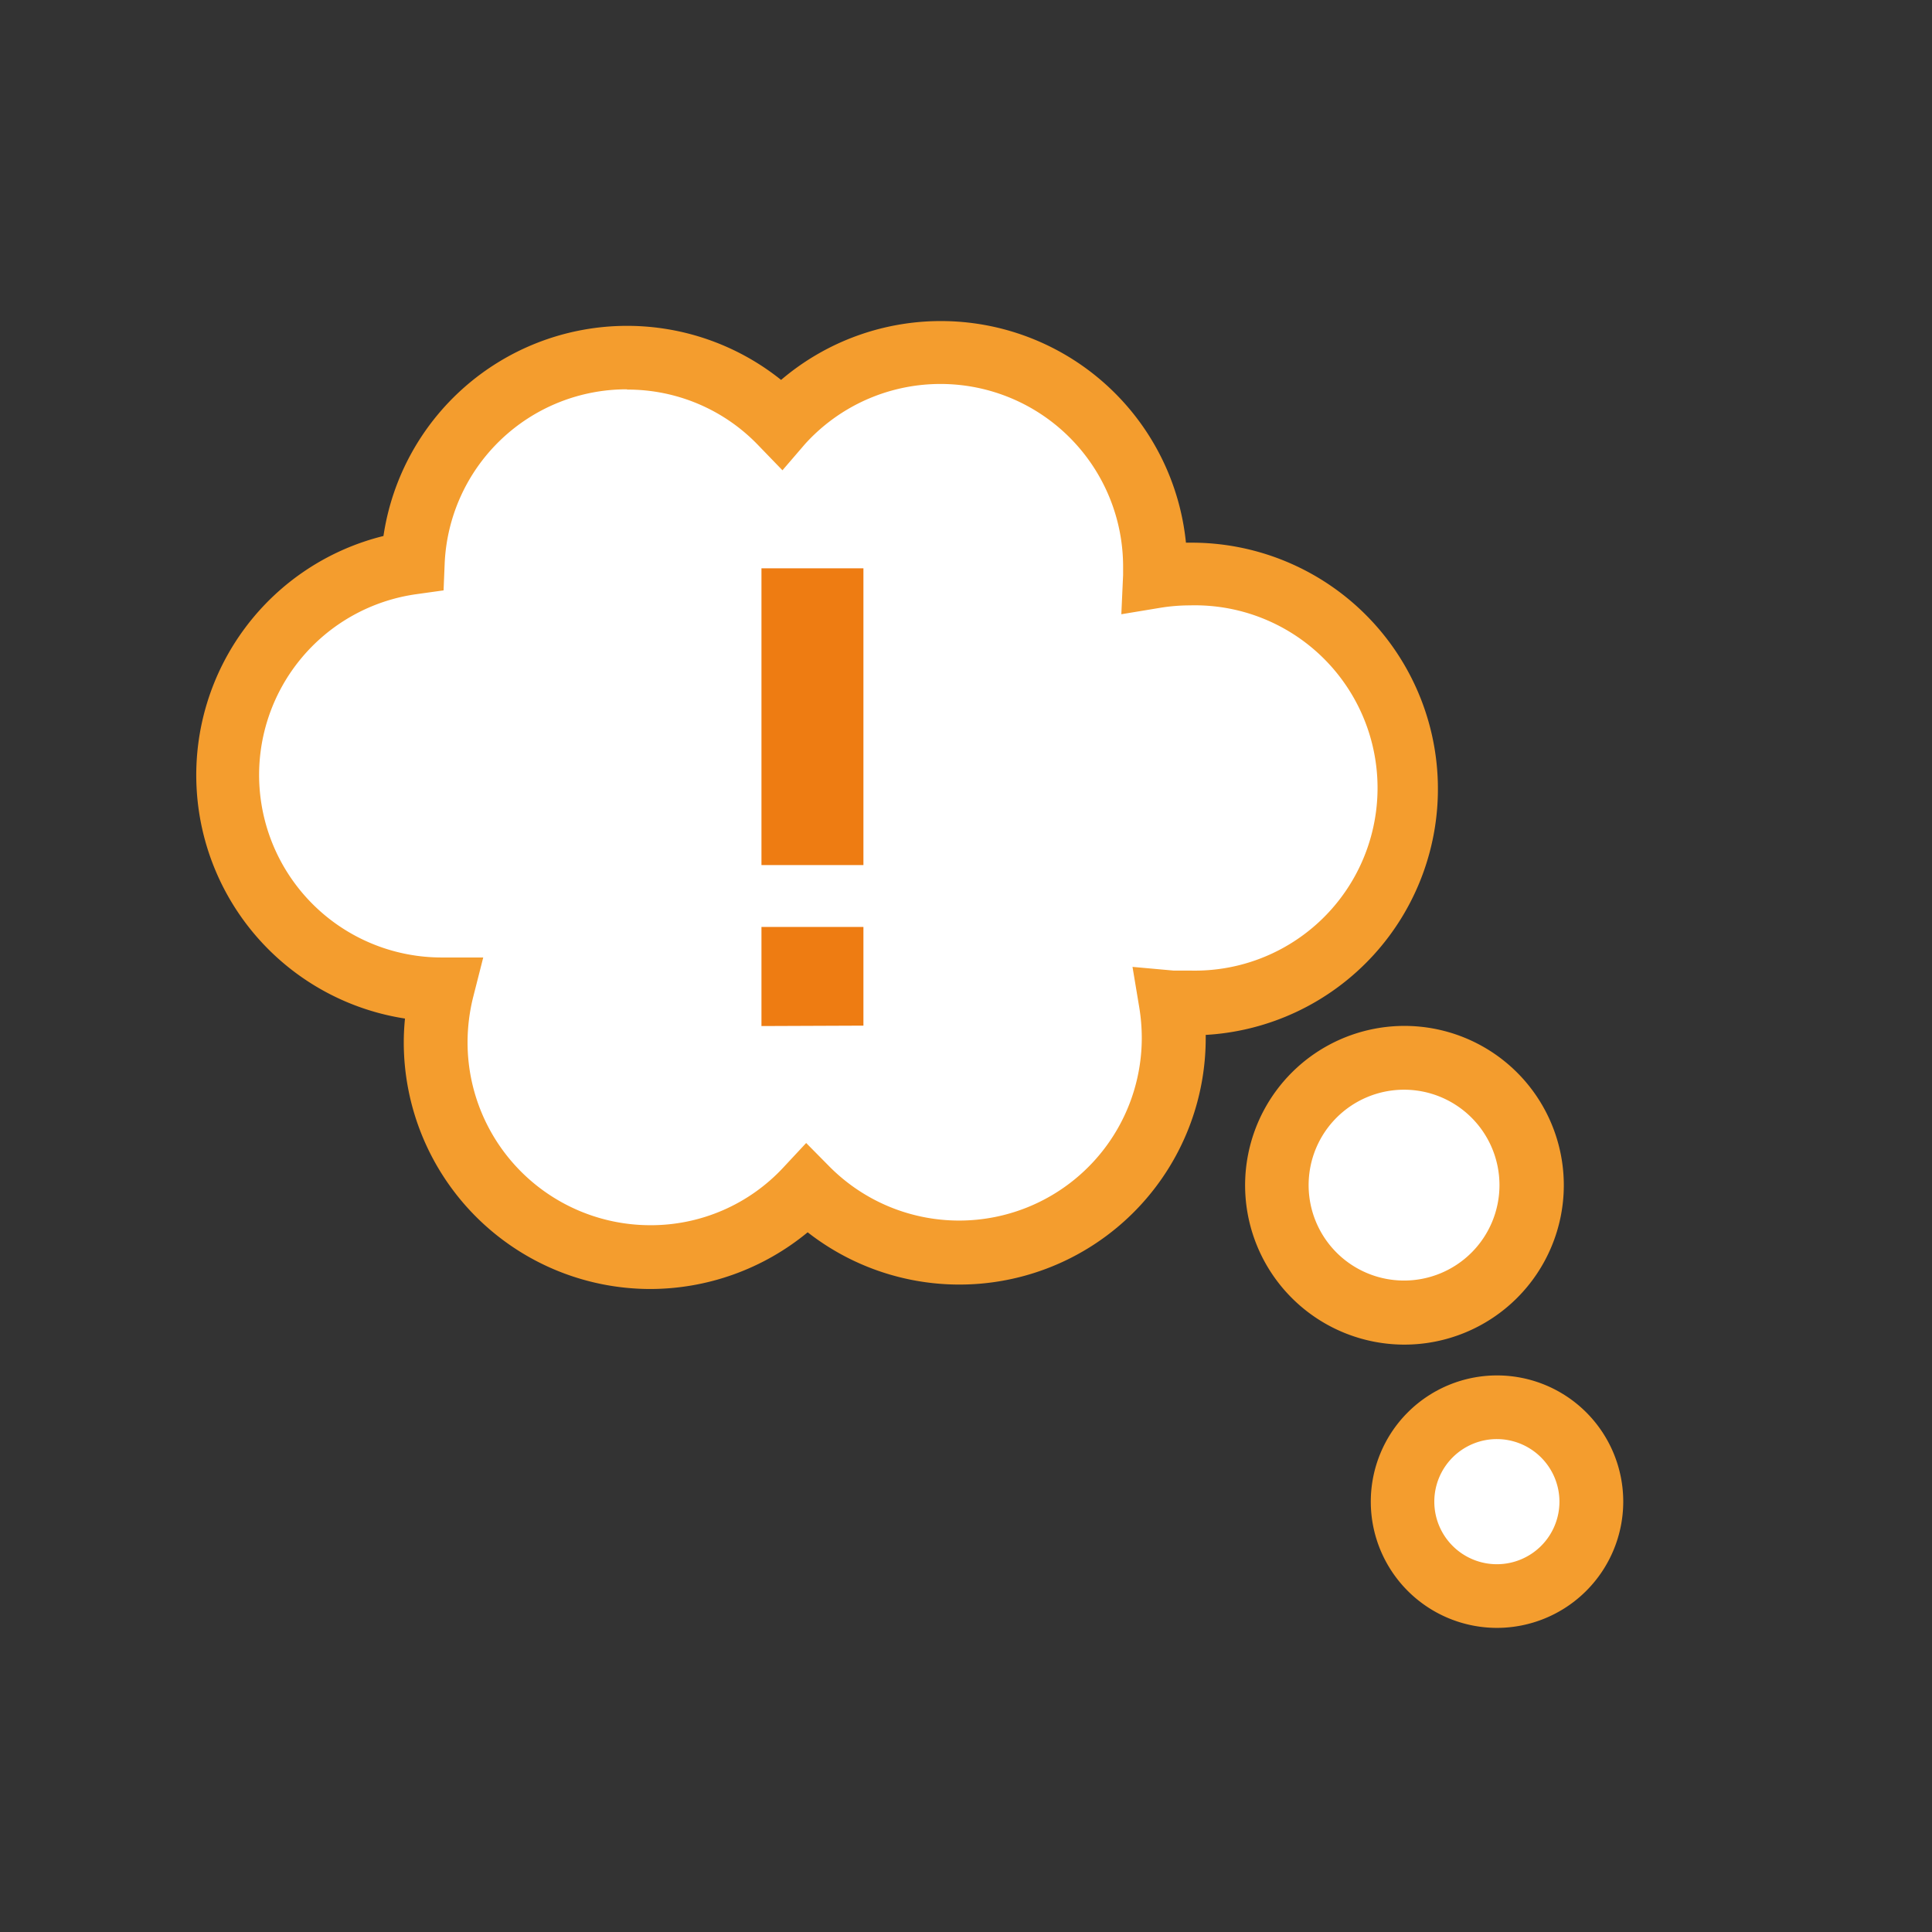 <svg id="Layer_1" data-name="Layer 1" xmlns="http://www.w3.org/2000/svg" viewBox="0 0 141.73 141.73"><rect x="0" y="0" width="141.73" height="141.73" fill="#333333" stroke="none"/><defs><style>.cls-1{fill:#fff;}.cls-2{fill:#f49d2e;}.cls-3{fill:#ee7c12;}</style></defs><title>CMP</title><path class="cls-1" d="M87.3,42.14a16.81,16.81,0,0,0-2.57.21c0-.23,0-.47,0-.71a15.73,15.73,0,0,0-27.4-10.56,15.73,15.73,0,0,0-27.06,10.2A15.74,15.74,0,0,0,32.45,72.6,15.53,15.53,0,0,0,32,76.49,15.73,15.73,0,0,0,59.19,87.22,15.73,15.73,0,0,0,86.1,76.15a14.79,14.79,0,0,0-.22-2.6c.47,0,.94.06,1.42.06a15.74,15.74,0,1,0,0-31.47Z"/><path class="cls-2" d="M47.7,94.56A18.1,18.1,0,0,1,29.62,76.49a17.48,17.48,0,0,1,.09-1.77,18.07,18.07,0,0,1-1.58-35.4A18.07,18.07,0,0,1,57.3,27.87,18.07,18.07,0,0,1,87,39.81h.31a18.07,18.07,0,0,1,1.14,36.11v.24a18.07,18.07,0,0,1-29.2,14.24A18.18,18.18,0,0,1,47.7,94.56Zm-1.7-66a13.36,13.36,0,0,0-13.38,12.8l-.08,1.95-1.93.27a13.39,13.39,0,0,0,1.84,26.66h3l-.74,2.91a13.72,13.72,0,0,0-.41,3.32A13.41,13.41,0,0,0,47.7,89.88a13.26,13.26,0,0,0,9.78-4.25l1.66-1.78,1.71,1.73a13.4,13.4,0,0,0,22.91-9.43,13.94,13.94,0,0,0-.18-2.22l-.5-3,3,.27c.43,0,.83,0,1.21,0a13.4,13.4,0,1,0,0-26.79,13.57,13.57,0,0,0-2.19.18l-2.84.47.13-2.88c0-.2,0-.41,0-.61a13.4,13.4,0,0,0-23.33-9L57.4,34.5l-1.74-1.8A13.26,13.26,0,0,0,46,28.58Z"/><path class="cls-3" d="M55.86,63.46V41.69h7.48V63.46Zm0,11.81V68h7.48v7.24Z"/><circle class="cls-1" cx="103.04" cy="86.96" r="9.35"/><path class="cls-2" d="M103,98.64A11.69,11.69,0,1,1,114.72,87,11.7,11.7,0,0,1,103,98.64Zm0-18.7a7,7,0,1,0,7,7A7,7,0,0,0,103,79.94Z"/><circle class="cls-1" cx="109.82" cy="110.16" r="6.92"/><path class="cls-2" d="M109.82,119.42a9.26,9.26,0,1,1,9.26-9.26A9.27,9.27,0,0,1,109.82,119.42Zm0-13.85a4.59,4.59,0,1,0,4.58,4.59A4.6,4.6,0,0,0,109.82,105.57Z"/></svg>